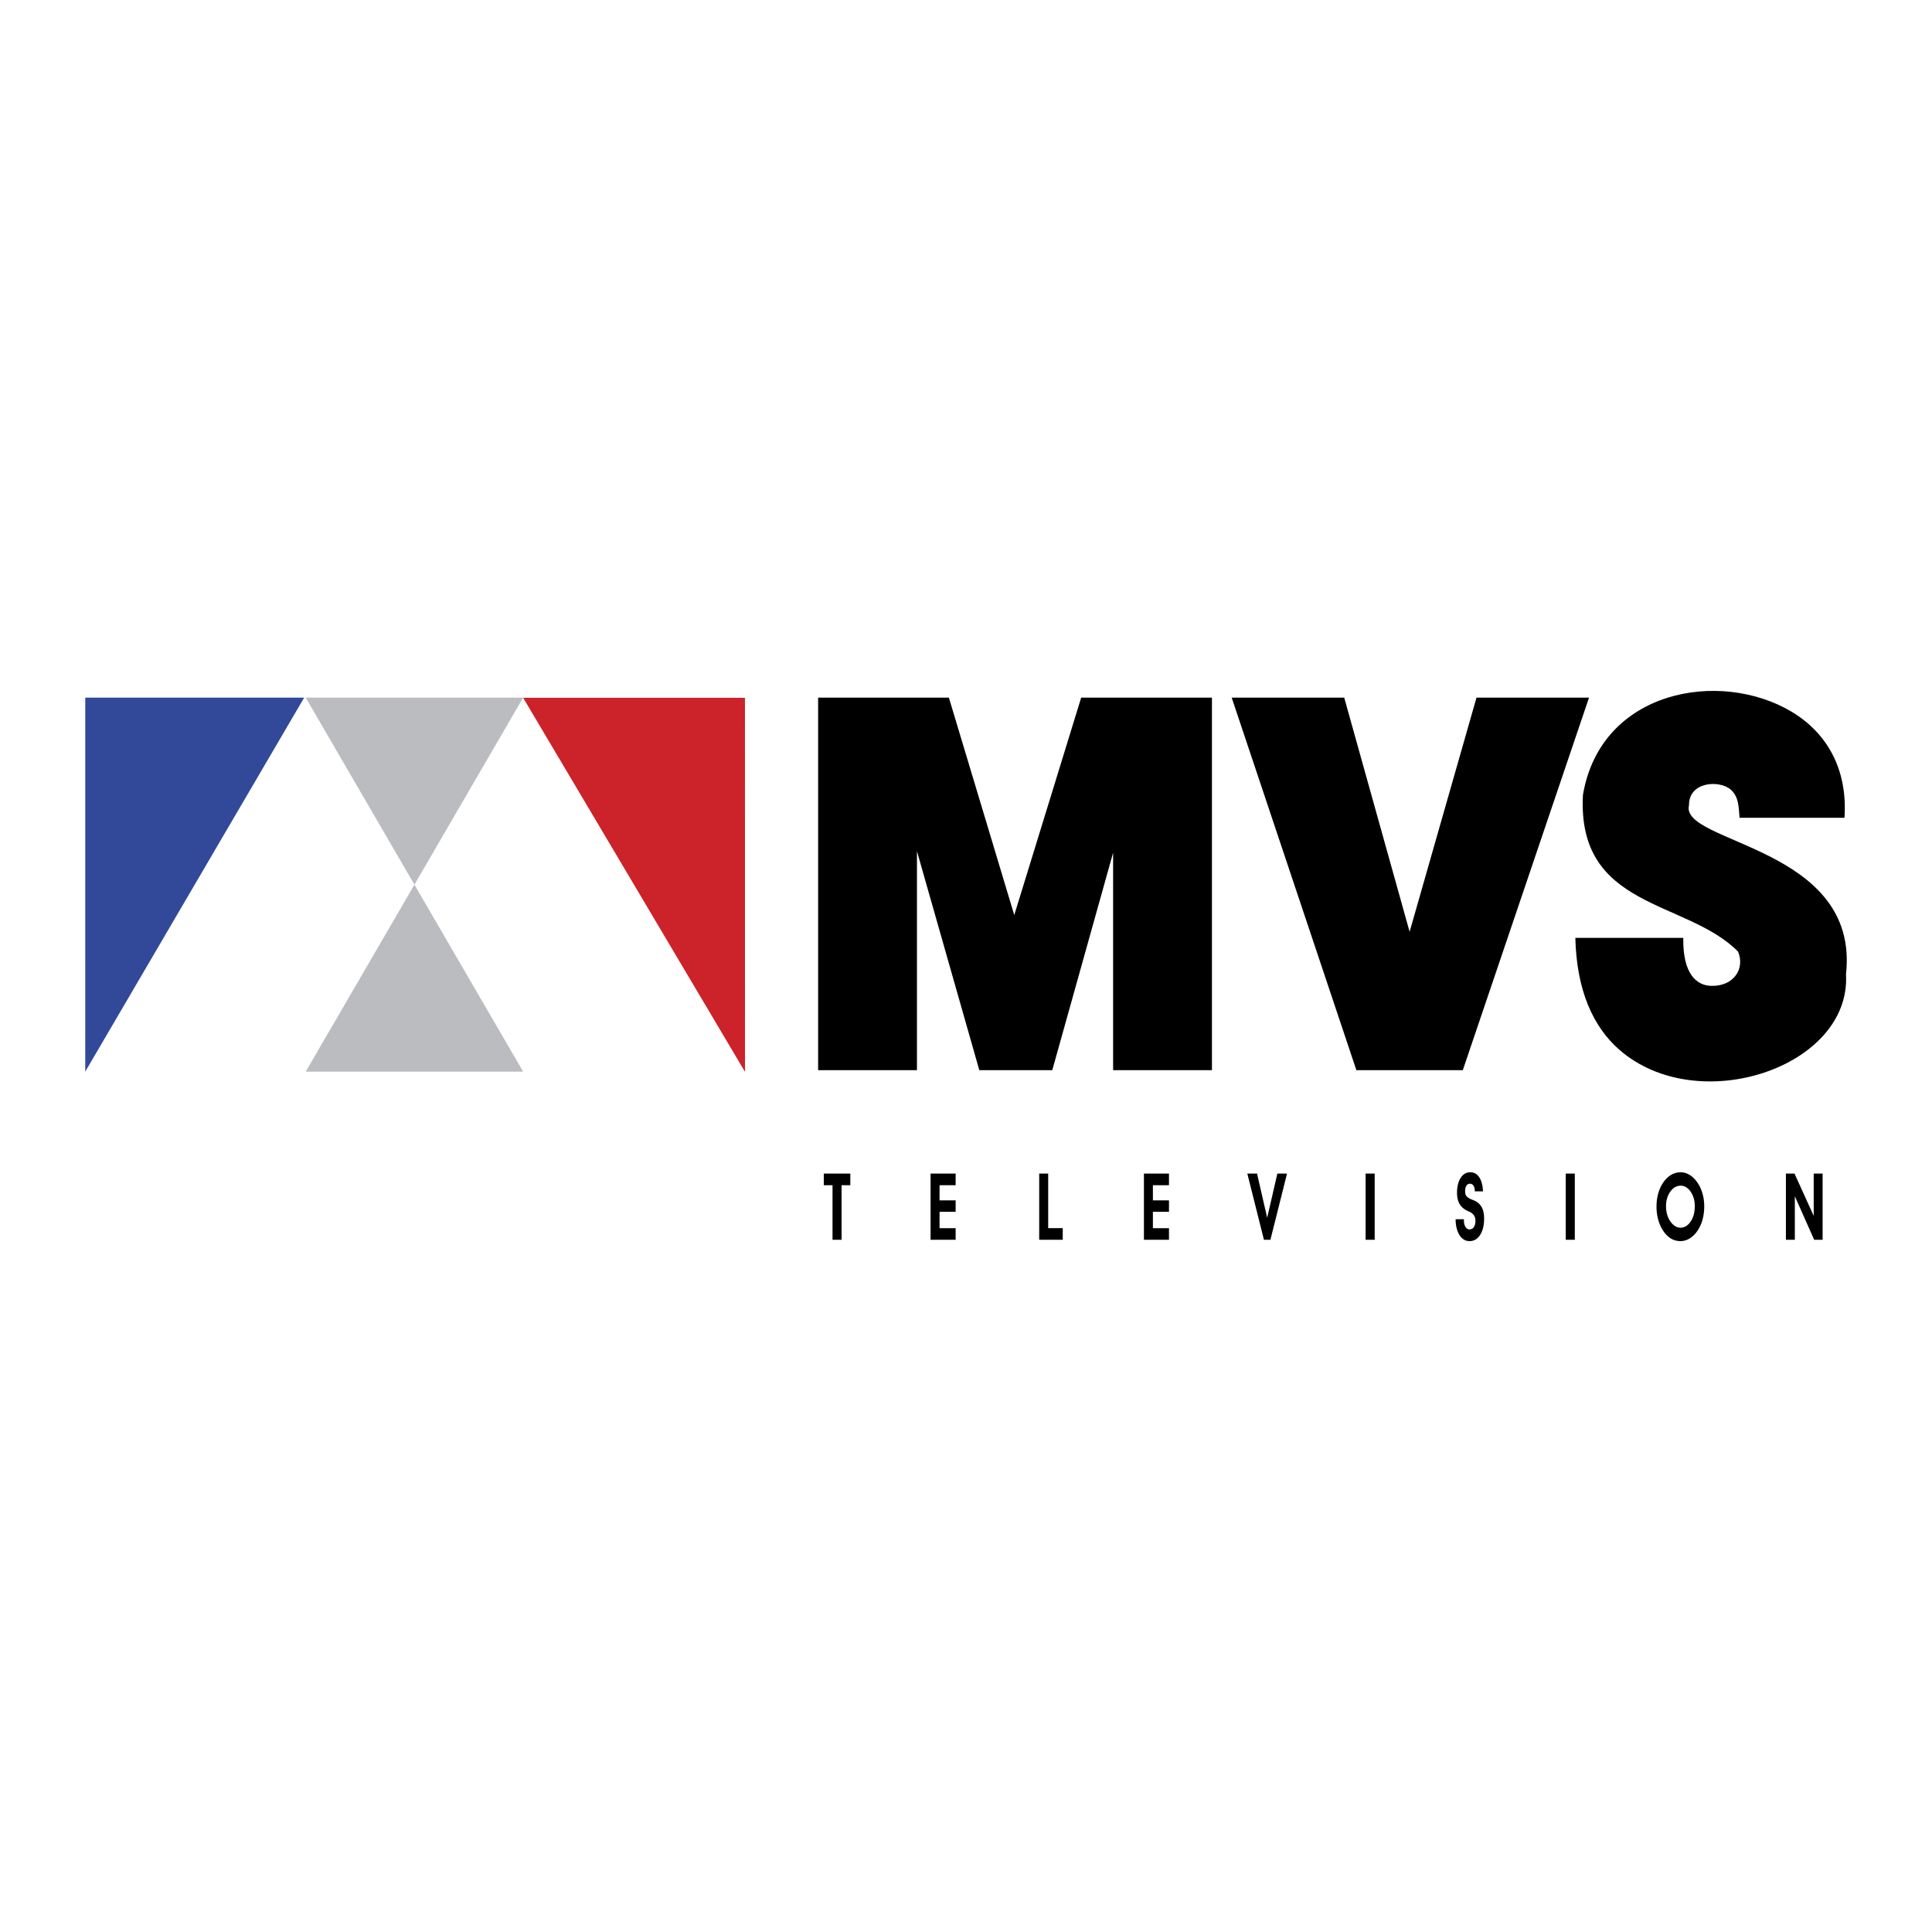 <svg xmlns="http://www.w3.org/2000/svg" width="2500" height="2500" viewBox="0 0 192.756 192.756"><g fill-rule="evenodd" clip-rule="evenodd"><path fill="#fff" d="M0 0h192.756v192.756H0V0z"/><path d="M81.625 69.603H94.67l6.523 21.693 6.676-21.693h13.047v37.167h-9.861V85.076l-6.069 21.694h-7.281l-6.22-21.846v21.846h-9.86V69.603zM122.887 69.603h11.226l6.524 23.362 6.674-23.362h11.226l-12.592 37.167h-10.619l-12.439-37.167zM173.404 94.937c.721 1.707-.426 3.502-2.715 3.421-1.428-.051-2.812-1.202-2.746-4.786h-10.771c.127 5.243 1.77 8.864 4.381 11.153 7.832 6.868 23.152 1.751 22.623-7.513 1.416-12.793-16.625-13.033-15.664-16.876-.02-2.371 3.021-2.518 4.139-1.58.867.729.816 1.902.906 2.832h10.467c.332-4.878-1.777-8.482-5.262-10.571-7.133-4.277-19.064-2.202-20.832 8.296-.606 11.426 10.316 10.416 15.474 15.624z"/><path fill="#bbbcbf" d="M30.5 69.603l21.694 37.318H30.5l21.694-37.318H30.5z"/><path fill="#32499a" d="M8.507 69.603h21.842L8.504 106.921l.003-37.318z"/><path fill="#cc2229" d="M74.324 69.618h-22.13l22.134 37.319-.004-37.319z"/><path d="M84.836 117.09v1.161h-.872v5.444h-.903v-5.444h-.871v-1.161h2.646zm10.508 6.605h-2.5v-6.605h2.5v1.161H93.74v1.507h1.604v1.143H93.74v1.633h1.604v1.161zm10.687 0h-2.35v-6.605h.896v5.443h1.453v1.162h.001zm10.598 0h-2.5v-6.605h2.5v1.161h-1.604v1.507h1.604v1.143h-1.604v1.633h1.604v1.161zm10.121 0h-.646l-1.658-6.605h.969l1.012 4.405 1.016-4.405h.963l-1.656 6.605zm9.496 0v-6.605h.906v6.605h-.906zm8.981-2.05l.826-.004v.096c0 .277.053.5.154.667.102.169.236.253.406.253a.502.502 0 0 0 .434-.234c.104-.154.158-.367.158-.633 0-.426-.215-.731-.643-.915l-.131-.059c-.361-.161-.627-.389-.801-.684-.174-.296-.262-.669-.262-1.119 0-.619.121-1.116.361-1.493.24-.374.561-.562.961-.562.377 0 .674.167.896.502.223.333.348.8.373 1.402h-.82v-.054c0-.213-.045-.383-.133-.513a.41.41 0 0 0-.35-.195.396.396 0 0 0-.352.2c-.086.133-.129.314-.129.543 0 .098.008.183.027.257a.649.649 0 0 0 .084.202c.088.136.273.261.559.377.127.049.225.089.293.123.318.152.553.374.705.662.15.287.227.655.227 1.103 0 .68-.133 1.227-.396 1.64-.266.413-.617.619-1.057.619-.414 0-.746-.199-1.002-.599-.252-.398-.383-.925-.388-1.582zm10.986 2.05v-6.605h.906v6.605h-.906zm10.008-3.361c0 .284.033.549.1.794.064.244.162.469.291.672.143.22.305.39.484.51.182.118.367.179.561.179.404 0 .744-.205 1.02-.617.275-.41.412-.923.412-1.537 0-.564-.139-1.044-.416-1.442-.275-.397-.609-.596-.996-.596-.406 0-.748.198-1.031.595-.283.395-.425.877-.425 1.442zm-.95.044c0-.362.033-.704.102-1.026a4 4 0 0 1 .301-.906c.23-.475.518-.84.863-1.099a1.844 1.844 0 0 1 1.131-.389c.307 0 .604.085.889.254.287.169.541.413.766.73.232.33.408.7.527 1.112.121.41.182.844.182 1.297 0 .471-.057.916-.17 1.329a3.587 3.587 0 0 1-.5 1.103 2.492 2.492 0 0 1-.779.773c-.295.18-.604.27-.926.27-.346 0-.664-.088-.955-.263-.289-.175-.547-.436-.773-.78a3.824 3.824 0 0 1-.49-1.1 4.855 4.855 0 0 1-.168-1.305zm13.801 3.317h-.891v-6.605h.859l1.914 4.219v-4.219h.889v6.605h-.842l-1.93-4.347v4.347h.001z"/></g></svg>